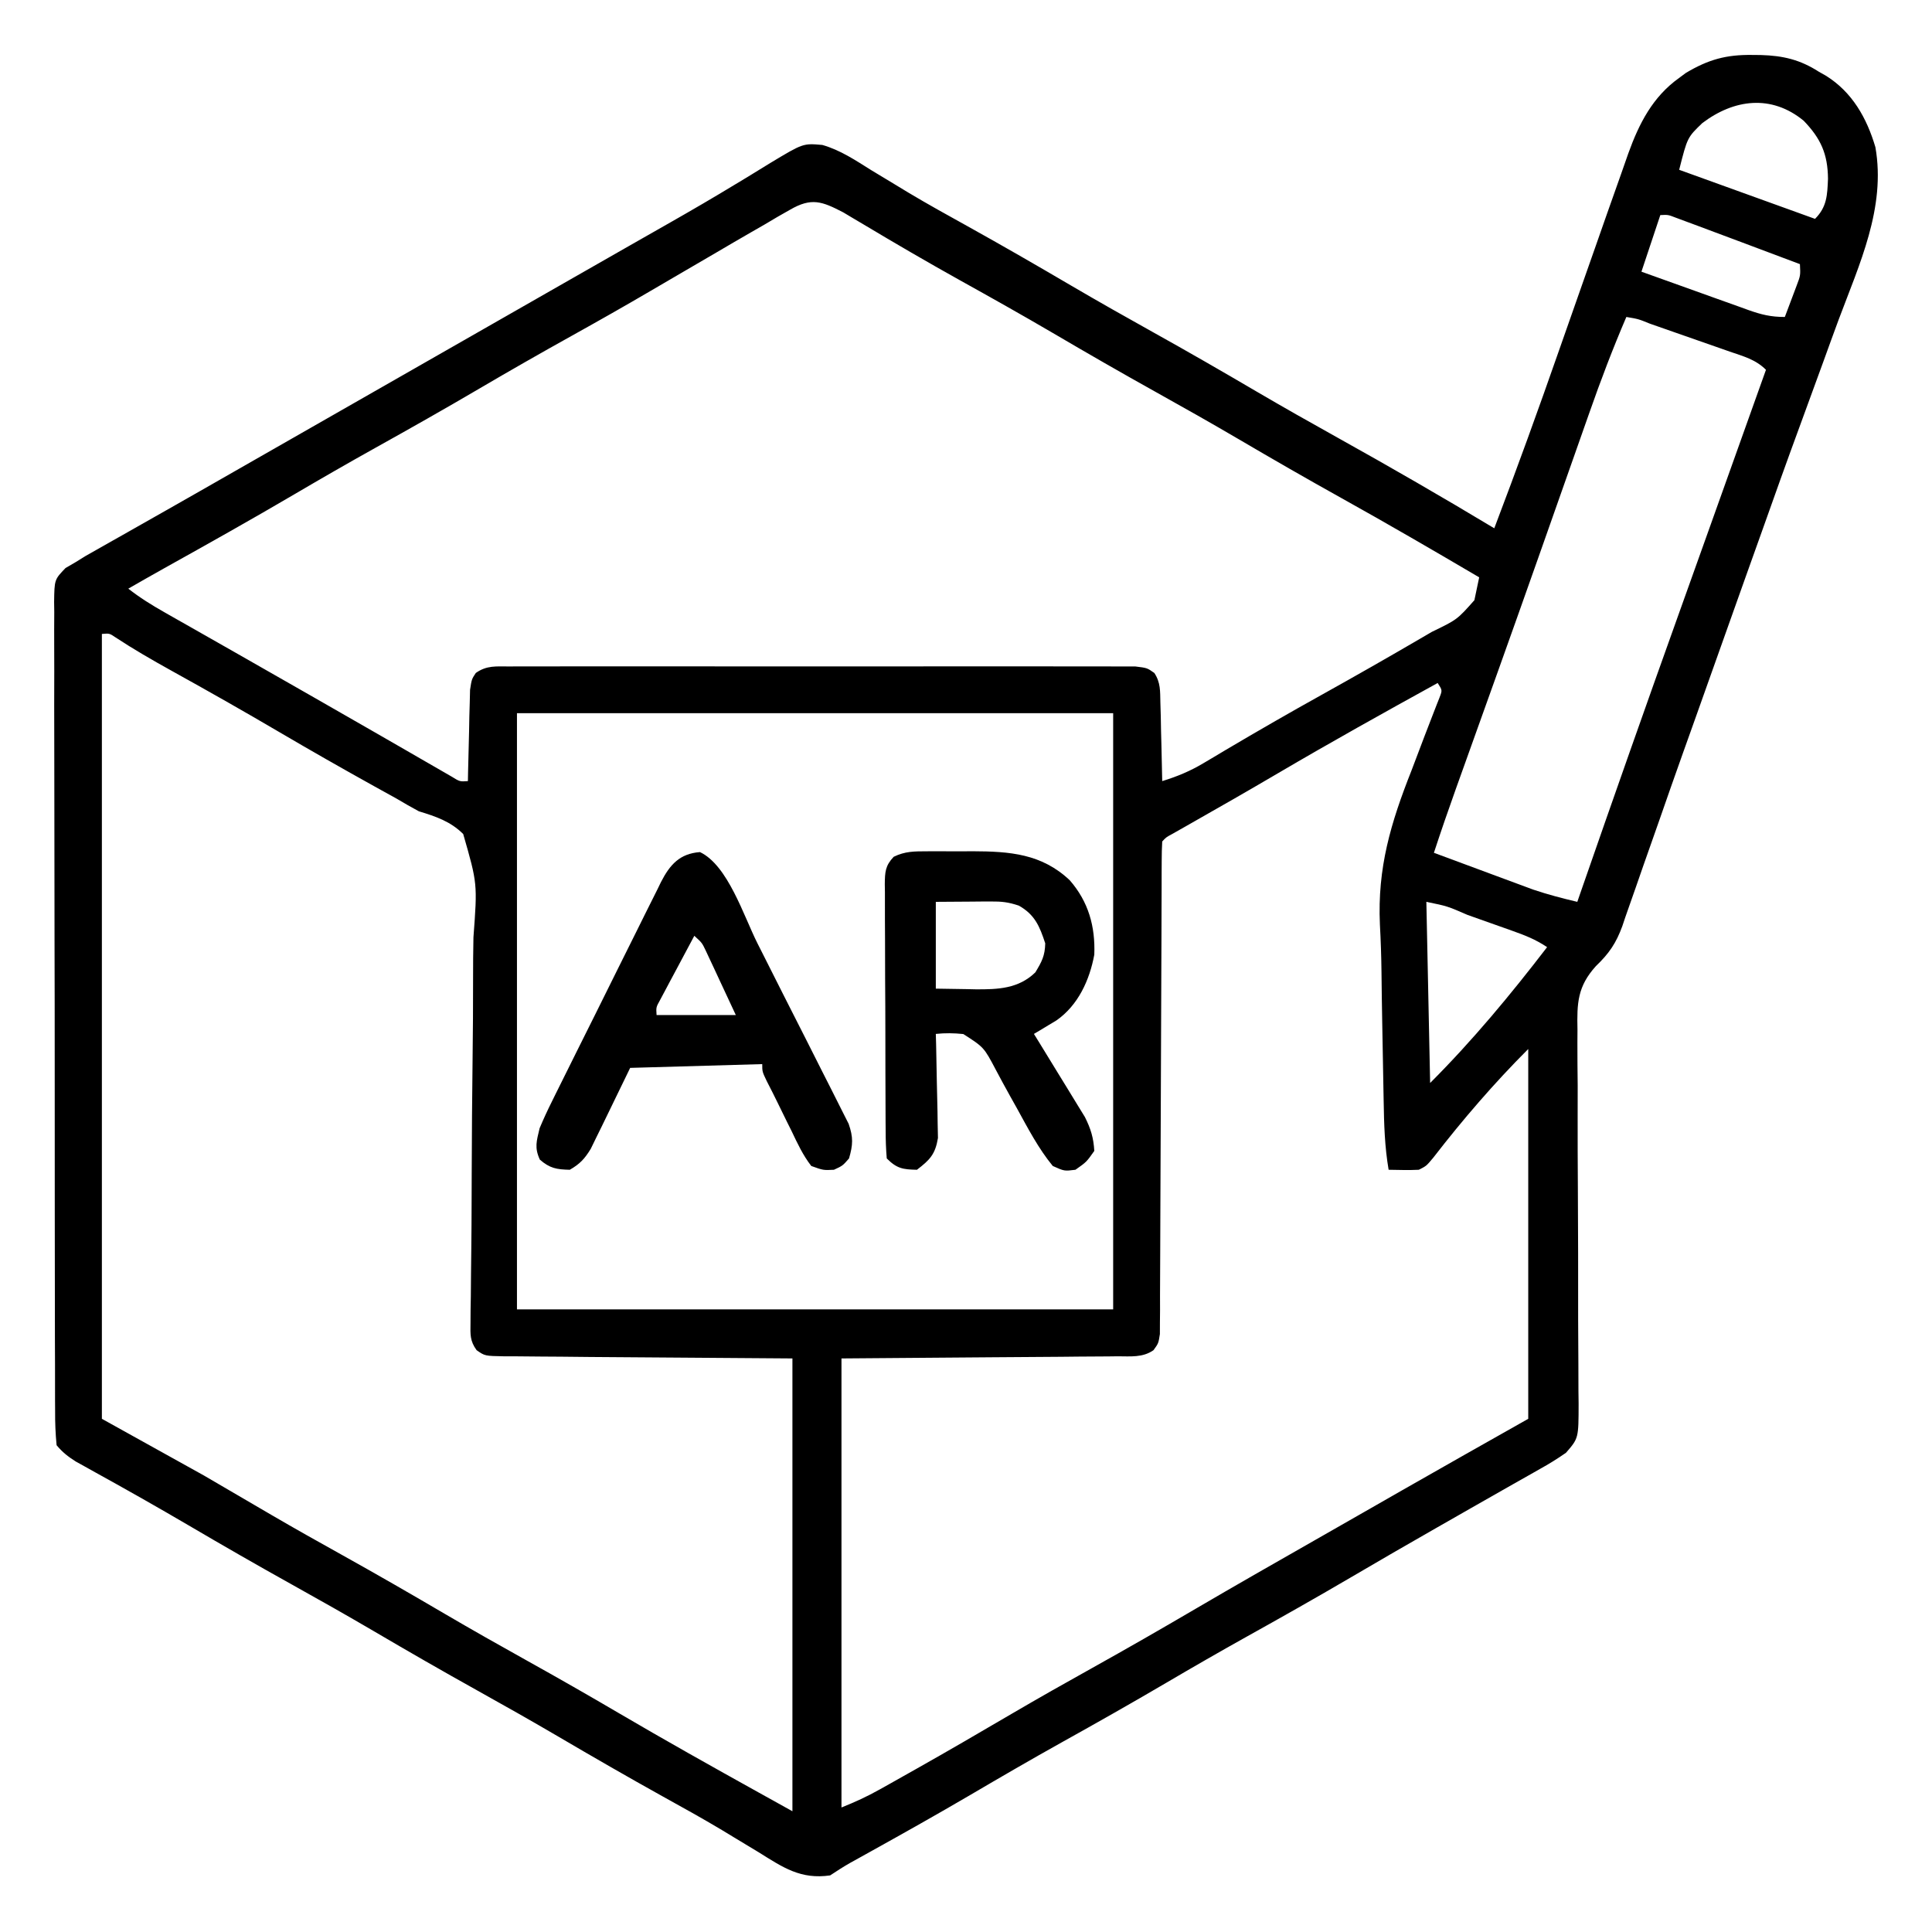 <?xml version="1.0" encoding="UTF-8"?>
<svg version="1.1" xmlns="http://www.w3.org/2000/svg" width="512" height="512">
<path d="M0 0 C0.749 0.007 1.498 0.014 2.269 0.021 C8.127 0.191 12.643 1.236 17.625 4.438 C18.245 4.788 18.865 5.139 19.504 5.5 C26.479 9.839 30.344 16.713 32.625 24.438 C35.451 40.482 28.354 55.489 22.86 70.224 C21.51 73.864 20.192 77.515 18.871 81.165 C16.769 86.962 14.652 92.754 12.522 98.541 C9.137 107.742 5.843 116.975 2.566 126.216 C1.103 130.331 -0.371 134.443 -1.844 138.555 C-4.672 146.456 -7.481 154.365 -10.284 162.275 C-11.954 166.987 -13.627 171.698 -15.308 176.406 C-15.803 177.791 -15.803 177.791 -16.307 179.204 C-16.976 181.076 -17.644 182.947 -18.313 184.819 C-20.43 190.755 -22.516 196.701 -24.584 202.653 C-25.993 206.699 -27.42 210.738 -28.851 214.776 C-29.525 216.691 -30.191 218.609 -30.849 220.53 C-31.765 223.199 -32.708 225.858 -33.656 228.516 C-33.914 229.289 -34.172 230.062 -34.438 230.858 C-36.089 235.385 -37.954 238.128 -41.448 241.468 C-46.317 246.86 -46.486 251.251 -46.327 258.304 C-46.337 260.035 -46.337 260.035 -46.346 261.801 C-46.357 265.592 -46.313 269.381 -46.27 273.172 C-46.269 275.815 -46.273 278.458 -46.281 281.101 C-46.294 287.336 -46.268 293.569 -46.227 299.803 C-46.15 311.637 -46.144 323.47 -46.15 335.304 C-46.145 339.189 -46.118 343.073 -46.088 346.958 C-46.081 349.335 -46.075 351.712 -46.07 354.089 C-46.056 355.169 -46.042 356.25 -46.027 357.363 C-46.036 366.594 -46.036 366.594 -49.375 370.438 C-51.674 372.042 -53.87 373.404 -56.312 374.75 C-57.043 375.166 -57.773 375.582 -58.525 376.011 C-60.192 376.959 -61.862 377.902 -63.534 378.84 C-67.236 380.922 -70.922 383.03 -74.608 385.139 C-75.186 385.47 -75.764 385.801 -76.36 386.142 C-76.947 386.478 -77.534 386.813 -78.138 387.159 C-79.953 388.196 -81.769 389.232 -83.585 390.266 C-91.274 394.649 -98.929 399.085 -106.562 403.562 C-115.651 408.89 -124.816 414.065 -134.02 419.188 C-141.189 423.187 -148.296 427.281 -155.375 431.438 C-164.524 436.809 -173.749 442.028 -183.02 447.188 C-191.179 451.74 -199.253 456.429 -207.309 461.161 C-215.955 466.226 -224.684 471.131 -233.443 475.996 C-234.438 476.549 -235.432 477.102 -236.457 477.672 C-237.336 478.159 -238.215 478.646 -239.12 479.147 C-240.914 480.174 -242.656 481.291 -244.375 482.438 C-252.165 483.567 -256.839 480.361 -263.312 476.312 C-265.456 475.016 -267.6 473.722 -269.746 472.43 C-271.391 471.431 -271.391 471.431 -273.07 470.413 C-278.273 467.303 -283.572 464.372 -288.875 461.438 C-298.106 456.304 -307.247 451.035 -316.355 445.688 C-323.48 441.515 -330.66 437.453 -337.875 433.438 C-347.104 428.301 -356.247 423.035 -365.355 417.688 C-372.48 413.515 -379.66 409.453 -386.875 405.438 C-396.134 400.284 -405.314 395.01 -414.45 389.641 C-422.62 384.849 -430.863 380.191 -439.155 375.611 C-440.511 374.854 -440.511 374.854 -441.895 374.082 C-442.69 373.642 -443.485 373.202 -444.304 372.749 C-446.369 371.441 -447.808 370.309 -449.375 368.438 C-449.675 365.349 -449.788 362.462 -449.769 359.372 C-449.776 358.433 -449.782 357.494 -449.788 356.527 C-449.805 353.367 -449.8 350.207 -449.795 347.047 C-449.802 344.787 -449.811 342.527 -449.821 340.267 C-449.843 334.119 -449.846 327.97 -449.844 321.821 C-449.844 316.694 -449.852 311.567 -449.861 306.44 C-449.881 293.656 -449.882 280.872 -449.875 268.088 C-449.869 256.982 -449.89 245.875 -449.923 234.768 C-449.957 223.369 -449.972 211.969 -449.967 200.569 C-449.965 194.167 -449.971 187.766 -449.995 181.364 C-450.018 175.345 -450.016 169.326 -449.995 163.307 C-449.992 161.095 -449.997 158.883 -450.011 156.67 C-450.029 153.656 -450.017 150.644 -449.996 147.63 C-450.009 146.749 -450.021 145.868 -450.034 144.96 C-449.948 139.034 -449.948 139.034 -447.005 135.967 C-446.137 135.462 -445.269 134.958 -444.375 134.438 C-443.486 133.887 -442.597 133.336 -441.681 132.769 C-440.713 132.221 -439.744 131.673 -438.746 131.109 C-437.643 130.483 -436.541 129.856 -435.404 129.211 C-434.207 128.536 -433.01 127.862 -431.812 127.188 C-430.559 126.477 -429.306 125.766 -428.053 125.055 C-425.451 123.578 -422.849 122.104 -420.246 120.631 C-414.278 117.252 -408.327 113.843 -402.375 110.438 C-400.042 109.104 -397.708 107.771 -395.375 106.438 C-394.208 105.771 -393.042 105.104 -391.875 104.438 C-370.875 92.438 -349.875 80.438 -328.875 68.438 C-328.298 68.108 -327.72 67.778 -327.125 67.438 C-325.958 66.771 -324.791 66.104 -323.624 65.437 C-320.711 63.772 -317.797 62.107 -314.884 60.442 C-309.598 57.421 -304.312 54.401 -299.023 51.386 C-297.237 50.369 -295.452 49.35 -293.667 48.332 C-291.325 46.996 -288.982 45.663 -286.638 44.332 C-280.901 41.065 -275.204 37.749 -269.562 34.32 C-268.477 33.667 -267.392 33.014 -266.274 32.34 C-264.236 31.109 -262.206 29.863 -260.187 28.601 C-251.544 23.401 -251.544 23.401 -246.454 23.851 C-241.682 25.198 -237.607 27.954 -233.438 30.562 C-231.294 31.859 -229.15 33.153 -227.004 34.445 C-225.907 35.111 -224.81 35.776 -223.68 36.462 C-218.477 39.572 -213.178 42.503 -207.875 45.438 C-198.644 50.571 -189.503 55.84 -180.395 61.188 C-173.27 65.36 -166.09 69.422 -158.875 73.438 C-149.646 78.574 -140.503 83.84 -131.395 89.188 C-124.27 93.36 -117.09 97.422 -109.875 101.438 C-95.911 109.21 -82.07 117.2 -68.375 125.438 C-62.422 109.788 -56.72 94.065 -51.203 78.257 C-49.144 72.361 -47.069 66.47 -44.996 60.578 C-44.194 58.298 -43.392 56.017 -42.589 53.736 C-42.212 52.665 -41.835 51.593 -41.447 50.489 C-40.473 47.716 -39.502 44.943 -38.532 42.17 C-37.275 38.58 -36.006 34.995 -34.723 31.415 C-34.088 29.635 -33.468 27.849 -32.848 26.064 C-30 18.178 -26.413 11.124 -19.438 6.125 C-18.83 5.675 -18.223 5.225 -17.598 4.762 C-11.613 1.196 -6.893 -0.097 0 0 Z M-13.25 18.062 C-17.207 21.87 -17.207 21.87 -19.375 30.438 C-7.495 34.727 4.385 39.017 16.625 43.438 C19.799 40.263 19.878 37.13 20.062 32.812 C19.999 26.239 18.164 22.156 13.625 17.438 C5.066 10.402 -4.845 11.697 -13.25 18.062 Z M-255.023 41.031 C-256.099 41.642 -257.174 42.253 -258.282 42.883 C-259.438 43.567 -260.594 44.252 -261.75 44.938 C-262.958 45.634 -264.168 46.328 -265.378 47.021 C-268.469 48.797 -271.545 50.596 -274.617 52.404 C-277.276 53.967 -279.943 55.516 -282.609 57.066 C-285.56 58.784 -288.509 60.505 -291.453 62.234 C-298.543 66.396 -305.691 70.44 -312.875 74.438 C-321.097 79.013 -329.261 83.673 -337.375 88.438 C-346.524 93.809 -355.749 99.028 -365.02 104.188 C-372.189 108.187 -379.296 112.281 -386.375 116.438 C-397.773 123.13 -409.292 129.593 -420.84 136.021 C-424.031 137.804 -427.206 139.615 -430.375 141.438 C-427.34 143.819 -424.198 145.764 -420.844 147.668 C-419.738 148.298 -418.632 148.927 -417.492 149.576 C-416.286 150.259 -415.081 150.942 -413.875 151.625 C-412.617 152.34 -411.359 153.056 -410.102 153.771 C-407.489 155.258 -404.876 156.744 -402.262 158.228 C-397.442 160.967 -392.628 163.718 -387.816 166.47 C-385.524 167.781 -383.231 169.09 -380.938 170.399 C-375.439 173.538 -369.943 176.684 -364.458 179.848 C-361.852 181.351 -359.244 182.852 -356.635 184.352 C-355.386 185.071 -354.137 185.793 -352.889 186.516 C-351.165 187.514 -349.438 188.507 -347.711 189.5 C-346.727 190.068 -345.742 190.637 -344.728 191.223 C-342.52 192.59 -342.52 192.59 -340.375 192.438 C-340.36 191.635 -340.346 190.833 -340.331 190.007 C-340.256 186.379 -340.16 182.752 -340.062 179.125 C-340.04 177.862 -340.017 176.6 -339.994 175.299 C-339.941 173.486 -339.941 173.486 -339.887 171.637 C-339.861 170.521 -339.834 169.406 -339.807 168.257 C-339.375 165.438 -339.375 165.438 -338.287 163.785 C-335.368 161.727 -332.894 162.06 -329.353 162.057 C-328.634 162.052 -327.914 162.047 -327.174 162.042 C-324.757 162.03 -322.342 162.04 -319.926 162.049 C-318.196 162.045 -316.467 162.04 -314.737 162.033 C-310.035 162.02 -305.333 162.025 -300.63 162.035 C-295.715 162.042 -290.799 162.035 -285.884 162.03 C-277.629 162.025 -269.373 162.032 -261.118 162.046 C-251.567 162.063 -242.015 162.057 -232.464 162.041 C-224.271 162.027 -216.078 162.025 -207.885 162.033 C-202.988 162.038 -198.092 162.039 -193.195 162.029 C-188.592 162.02 -183.989 162.026 -179.386 162.043 C-177.694 162.047 -176.002 162.046 -174.31 162.04 C-172.006 162.031 -169.702 162.042 -167.397 162.057 C-166.106 162.058 -164.815 162.059 -163.484 162.06 C-160.375 162.438 -160.375 162.438 -158.463 163.785 C-156.781 166.34 -156.934 168.608 -156.863 171.637 C-156.81 173.449 -156.81 173.449 -156.756 175.299 C-156.733 176.561 -156.711 177.824 -156.688 179.125 C-156.653 180.399 -156.619 181.673 -156.584 182.986 C-156.501 186.137 -156.432 189.287 -156.375 192.438 C-152.409 191.218 -148.977 189.799 -145.418 187.672 C-144.016 186.842 -144.016 186.842 -142.586 185.996 C-141.588 185.399 -140.59 184.802 -139.562 184.188 C-131.059 179.16 -122.511 174.235 -113.875 169.438 C-105.198 164.608 -96.576 159.693 -88 154.688 C-86.977 154.091 -85.954 153.494 -84.9 152.879 C-78.215 149.646 -78.215 149.646 -73.645 144.492 C-73.418 143.413 -73.418 143.413 -73.188 142.312 C-72.919 141.034 -72.651 139.755 -72.375 138.438 C-84.476 131.317 -96.606 124.265 -108.875 117.438 C-118.104 112.301 -127.247 107.035 -136.355 101.688 C-143.48 97.515 -150.66 93.453 -157.875 89.438 C-167.104 84.301 -176.247 79.035 -185.355 73.688 C-193.501 68.917 -201.726 64.298 -209.978 59.714 C-218.598 54.911 -227.117 49.945 -235.586 44.879 C-236.521 44.326 -237.455 43.773 -238.418 43.203 C-239.233 42.716 -240.048 42.229 -240.887 41.728 C-246.548 38.792 -249.32 37.72 -255.023 41.031 Z M-24.375 42.438 C-26.025 47.388 -27.675 52.337 -29.375 57.438 C-24.608 59.152 -19.84 60.863 -15.068 62.564 C-13.446 63.144 -11.824 63.726 -10.203 64.311 C-7.872 65.15 -5.538 65.982 -3.203 66.812 C-2.119 67.206 -2.119 67.206 -1.012 67.608 C2.435 68.825 4.922 69.438 8.625 69.438 C9.298 67.669 9.963 65.898 10.625 64.125 C10.996 63.139 11.367 62.153 11.75 61.137 C12.779 58.435 12.779 58.435 12.625 55.438 C8.855 54.02 5.084 52.604 1.312 51.188 C0.26 50.792 -0.793 50.396 -1.877 49.988 C-5.041 48.8 -8.208 47.618 -11.375 46.438 C-12.423 46.045 -13.472 45.652 -14.552 45.248 C-15.539 44.883 -16.526 44.517 -17.543 44.141 C-18.426 43.812 -19.309 43.484 -20.219 43.146 C-22.314 42.333 -22.314 42.333 -24.375 42.438 Z M-33.375 69.438 C-36.969 77.809 -40.182 86.262 -43.191 94.859 C-43.645 96.148 -44.099 97.436 -44.554 98.724 C-45.518 101.458 -46.481 104.194 -47.442 106.93 C-49.731 113.449 -52.03 119.964 -54.329 126.479 C-55.116 128.711 -55.903 130.942 -56.689 133.174 C-60.182 143.077 -63.696 152.971 -67.23 162.859 C-67.462 163.506 -67.693 164.153 -67.931 164.819 C-70.34 171.557 -72.753 178.294 -75.166 185.03 C-75.763 186.697 -75.763 186.697 -76.372 188.398 C-77.105 190.446 -77.838 192.493 -78.573 194.54 C-80.581 200.149 -82.519 205.776 -84.375 211.438 C-80.251 212.973 -76.125 214.503 -71.997 216.027 C-70.596 216.546 -69.196 217.066 -67.796 217.587 C-65.772 218.341 -63.745 219.089 -61.719 219.836 C-60.504 220.286 -59.289 220.737 -58.037 221.201 C-54.172 222.506 -50.343 223.499 -46.375 224.438 C-45.999 223.355 -45.623 222.272 -45.236 221.157 C-36.788 196.834 -28.24 172.549 -19.553 148.311 C-16.691 140.325 -13.837 132.337 -10.984 124.348 C-10.754 123.703 -10.524 123.058 -10.287 122.394 C-9.129 119.152 -7.972 115.91 -6.814 112.669 C-4.618 106.516 -2.42 100.363 -0.223 94.211 C0.527 92.111 1.277 90.011 2.027 87.912 C2.56 86.42 3.092 84.929 3.625 83.438 C0.875 80.688 -2.371 79.861 -5.973 78.617 C-6.722 78.354 -7.472 78.09 -8.244 77.819 C-9.827 77.263 -11.412 76.71 -12.997 76.16 C-15.433 75.314 -17.866 74.461 -20.299 73.605 C-21.836 73.067 -23.373 72.529 -24.91 71.992 C-25.642 71.736 -26.375 71.48 -27.129 71.216 C-30.183 69.974 -30.183 69.974 -33.375 69.438 Z M-437.375 153.438 C-437.375 222.077 -437.375 290.717 -437.375 361.438 C-428.465 366.387 -419.555 371.337 -410.375 376.438 C-398.25 383.5 -398.25 383.5 -392.336 386.973 C-386.227 390.543 -380.057 393.997 -373.875 397.438 C-364.646 402.574 -355.503 407.84 -346.395 413.188 C-339.27 417.36 -332.09 421.422 -324.875 425.438 C-316.653 430.013 -308.489 434.673 -300.375 439.438 C-288.142 446.618 -275.775 453.55 -263.375 460.438 C-260.405 462.087 -257.435 463.738 -254.375 465.438 C-254.375 425.837 -254.375 386.238 -254.375 345.438 C-281.226 345.227 -281.226 345.227 -308.077 345.05 C-313.269 345 -313.269 345 -315.699 344.972 C-317.397 344.956 -319.095 344.946 -320.793 344.94 C-323.365 344.931 -325.936 344.902 -328.507 344.87 C-329.264 344.871 -330.022 344.873 -330.802 344.874 C-335.883 344.782 -335.883 344.782 -338.073 343.247 C-339.86 340.763 -339.725 339.128 -339.686 336.081 C-339.68 334.97 -339.674 333.858 -339.667 332.713 C-339.645 331.492 -339.624 330.272 -339.601 329.015 C-339.585 327.043 -339.568 325.07 -339.553 323.098 C-339.533 320.977 -339.507 318.855 -339.48 316.734 C-339.425 312.308 -339.404 307.883 -339.391 303.457 C-339.386 301.941 -339.38 300.425 -339.375 298.908 C-339.373 298.149 -339.37 297.39 -339.368 296.608 C-339.331 286.304 -339.267 276.002 -339.132 265.7 C-339.041 258.75 -338.997 251.801 -339.005 244.85 C-339.007 241.173 -338.986 237.499 -338.907 233.823 C-337.842 219.598 -337.842 219.598 -341.623 206.459 C-345.015 203.1 -348.84 201.824 -353.375 200.438 C-355.364 199.364 -357.333 198.252 -359.27 197.086 C-361.241 195.993 -363.214 194.902 -365.188 193.812 C-373.641 189.116 -382.037 184.336 -390.375 179.438 C-399.846 173.874 -409.394 168.463 -419.004 163.143 C-424.052 160.339 -429.012 157.485 -433.834 154.305 C-435.371 153.274 -435.371 153.274 -437.375 153.438 Z M-83.375 166.438 C-97.57 174.252 -111.708 182.14 -125.682 190.347 C-133.431 194.898 -141.223 199.368 -149.042 203.796 C-149.862 204.261 -150.682 204.727 -151.527 205.207 C-152.249 205.615 -152.971 206.024 -153.715 206.445 C-155.349 207.33 -155.349 207.33 -156.375 208.438 C-156.477 210.152 -156.509 211.87 -156.513 213.587 C-156.518 214.703 -156.524 215.819 -156.53 216.969 C-156.531 218.204 -156.532 219.44 -156.533 220.712 C-156.541 222.696 -156.548 224.681 -156.556 226.665 C-156.564 228.804 -156.569 230.943 -156.574 233.083 C-156.585 237.536 -156.605 241.99 -156.627 246.443 C-156.689 259.11 -156.743 271.776 -156.776 284.442 C-156.795 291.433 -156.824 298.424 -156.864 305.415 C-156.885 309.116 -156.901 312.818 -156.903 316.52 C-156.906 320.648 -156.931 324.776 -156.958 328.904 C-156.954 330.751 -156.954 330.751 -156.949 332.635 C-156.966 334.318 -156.966 334.318 -156.983 336.034 C-156.986 337.011 -156.99 337.988 -156.993 338.994 C-157.375 341.438 -157.375 341.438 -158.685 343.25 C-161.534 345.252 -164.791 344.876 -168.151 344.87 C-169.356 344.885 -169.356 344.885 -170.585 344.901 C-173.186 344.931 -175.786 344.94 -178.387 344.949 C-179.992 344.965 -181.597 344.981 -183.203 345 C-189.156 345.058 -195.109 345.09 -201.062 345.125 C-214.366 345.228 -227.669 345.331 -241.375 345.438 C-241.375 384.707 -241.375 423.978 -241.375 464.438 C-237.747 462.986 -234.633 461.562 -231.262 459.672 C-230.274 459.119 -229.286 458.566 -228.268 457.996 C-227.21 457.399 -226.152 456.802 -225.062 456.188 C-223.401 455.254 -223.401 455.254 -221.705 454.301 C-213.219 449.516 -204.8 444.622 -196.399 439.69 C-189.273 435.517 -182.091 431.454 -174.875 427.438 C-165.718 422.339 -156.638 417.124 -147.597 411.824 C-137.029 405.634 -126.391 399.566 -115.75 393.502 C-111.559 391.114 -107.371 388.72 -103.184 386.324 C-101.978 385.635 -100.773 384.945 -99.567 384.255 C-97.354 382.989 -95.141 381.723 -92.929 380.456 C-81.768 374.073 -70.568 367.764 -59.375 361.438 C-59.375 329.098 -59.375 296.757 -59.375 263.438 C-68.41 272.473 -76.693 282.094 -84.512 292.199 C-86.375 294.438 -86.375 294.438 -88.375 295.438 C-91.047 295.572 -93.698 295.481 -96.375 295.438 C-97.421 289.348 -97.591 283.358 -97.691 277.188 C-97.712 276.098 -97.733 275.008 -97.754 273.885 C-97.798 271.576 -97.839 269.266 -97.878 266.956 C-97.936 263.504 -98.002 260.053 -98.068 256.602 C-98.155 252.069 -98.217 247.537 -98.266 243.005 C-98.316 238.813 -98.454 234.643 -98.685 230.458 C-99.368 215.399 -95.818 203.541 -90.312 189.625 C-89.152 186.594 -88.002 183.559 -86.858 180.521 C-86.151 178.654 -85.432 176.792 -84.701 174.935 C-84.221 173.695 -84.221 173.695 -83.73 172.43 C-83.444 171.705 -83.157 170.979 -82.862 170.232 C-82.139 168.355 -82.139 168.355 -83.375 166.438 Z M-327.375 174.438 C-327.375 226.577 -327.375 278.717 -327.375 332.438 C-275.235 332.438 -223.095 332.438 -169.375 332.438 C-169.375 280.298 -169.375 228.157 -169.375 174.438 C-221.515 174.438 -273.655 174.438 -327.375 174.438 Z M-86.375 224.438 C-86.045 240.278 -85.715 256.118 -85.375 272.438 C-74.119 261.181 -64.062 249.052 -54.375 236.438 C-57.482 234.366 -60.244 233.302 -63.758 232.055 C-64.373 231.836 -64.988 231.616 -65.621 231.391 C-66.916 230.93 -68.213 230.471 -69.509 230.014 C-71.501 229.312 -73.491 228.604 -75.48 227.895 C-80.834 225.566 -80.834 225.566 -86.375 224.438 Z " fill="#000000" transform="translate(464.375,14.562)"/>
<path d="M0 0 C1.3 -0.004 2.6 -0.008 3.939 -0.012 C4.615 -0.005 5.292 0.001 5.988 0.007 C8.027 0.023 10.064 0.008 12.104 -0.012 C21.987 0.018 30.424 0.655 37.859 7.676 C42.814 13.352 44.654 19.919 44.363 27.398 C43.119 34.138 40.076 40.811 34.339 44.81 C33.629 45.236 32.919 45.662 32.188 46.102 C31.47 46.536 30.753 46.971 30.014 47.419 C29.47 47.742 28.925 48.065 28.363 48.398 C28.812 49.124 29.262 49.85 29.724 50.598 C31.396 53.311 33.06 56.028 34.717 58.75 C35.434 59.924 36.155 61.095 36.879 62.265 C37.923 63.952 38.954 65.648 39.984 67.344 C40.608 68.36 41.231 69.376 41.873 70.422 C43.433 73.539 44.165 75.923 44.363 79.398 C42.301 82.336 42.301 82.336 39.363 84.398 C36.426 84.773 36.426 84.773 33.363 83.398 C29.548 78.77 26.729 73.322 23.848 68.086 C23.235 66.992 22.623 65.897 21.992 64.77 C20.73 62.505 19.493 60.226 18.281 57.934 C15.116 51.937 15.116 51.937 9.65 48.43 C7.142 48.175 4.867 48.133 2.363 48.398 C2.389 49.311 2.416 50.224 2.443 51.165 C2.528 54.566 2.591 57.966 2.638 61.368 C2.663 62.838 2.697 64.307 2.74 65.777 C2.801 67.894 2.83 70.01 2.852 72.129 C2.878 73.401 2.904 74.674 2.931 75.985 C2.214 80.298 0.795 81.773 -2.637 84.398 C-6.391 84.325 -7.965 84.07 -10.637 81.398 C-10.845 78.916 -10.93 76.544 -10.927 74.059 C-10.934 73.303 -10.941 72.546 -10.948 71.767 C-10.967 69.26 -10.971 66.753 -10.973 64.246 C-10.979 62.507 -10.986 60.769 -10.993 59.03 C-11.005 55.382 -11.009 51.735 -11.007 48.087 C-11.007 43.408 -11.034 38.73 -11.069 34.051 C-11.091 30.459 -11.095 26.867 -11.094 23.275 C-11.096 21.55 -11.105 19.825 -11.121 18.1 C-11.14 15.689 -11.135 13.279 -11.123 10.867 C-11.134 10.152 -11.145 9.437 -11.157 8.699 C-11.116 5.495 -11.046 3.831 -8.798 1.456 C-5.787 -0.017 -3.345 0.01 0 0 Z M2.363 13.398 C2.363 20.988 2.363 28.578 2.363 36.398 C6.354 36.46 6.354 36.46 10.426 36.523 C11.661 36.551 11.661 36.551 12.922 36.579 C18.848 36.623 24.298 36.409 28.738 32.086 C30.451 29.253 31.285 27.703 31.363 24.398 C29.878 19.866 28.597 16.78 24.363 14.398 C21.539 13.457 19.834 13.281 16.914 13.301 C16.15 13.303 15.386 13.306 14.599 13.308 C13.634 13.317 12.67 13.327 11.676 13.336 C8.603 13.357 5.53 13.377 2.363 13.398 Z " fill="#000000" transform="translate(245.637,225.602)"/>
<path d="M0 0 C7.414 3.522 11.586 16.953 15.242 24.195 C15.603 24.909 15.964 25.622 16.335 26.357 C18.239 30.122 20.137 33.89 22.031 37.66 C23.985 41.545 25.957 45.42 27.933 49.293 C29.455 52.285 30.963 55.285 32.468 58.286 C33.189 59.718 33.915 61.148 34.647 62.575 C35.668 64.567 36.668 66.569 37.664 68.575 C38.237 69.71 38.81 70.845 39.401 72.014 C40.649 75.617 40.55 77.555 39.5 81.188 C37.812 83.125 37.812 83.125 35.5 84.188 C32.68 84.328 32.68 84.328 29.5 83.188 C27.304 80.359 25.843 77.225 24.312 74 C23.888 73.149 23.463 72.297 23.025 71.42 C22.202 69.765 21.39 68.105 20.588 66.44 C19.656 64.511 18.682 62.603 17.699 60.699 C16.5 58.188 16.5 58.188 16.5 56.188 C-0.825 56.682 -0.825 56.682 -18.5 57.188 C-22.28 64.945 -22.28 64.945 -26.038 72.714 C-26.754 74.165 -26.754 74.165 -27.484 75.645 C-28.207 77.129 -28.207 77.129 -28.944 78.644 C-30.561 81.287 -31.825 82.652 -34.5 84.188 C-37.98 84.116 -39.795 83.802 -42.438 81.5 C-43.906 78.304 -43.296 76.6 -42.5 73.188 C-41.481 70.77 -40.428 68.466 -39.253 66.128 C-38.919 65.449 -38.586 64.771 -38.242 64.071 C-37.144 61.841 -36.034 59.618 -34.922 57.395 C-34.15 55.841 -33.379 54.287 -32.608 52.734 C-30.993 49.484 -29.371 46.237 -27.746 42.992 C-25.665 38.837 -23.604 34.672 -21.549 30.504 C-19.963 27.295 -18.364 24.092 -16.762 20.891 C-15.997 19.358 -15.236 17.823 -14.48 16.285 C-13.421 14.136 -12.345 11.997 -11.265 9.859 C-10.957 9.224 -10.649 8.59 -10.332 7.936 C-7.959 3.313 -5.361 0.402 0 0 Z M-1.5 22.188 C-3.173 25.309 -4.838 28.435 -6.5 31.562 C-6.977 32.452 -7.454 33.341 -7.945 34.258 C-8.396 35.109 -8.848 35.959 -9.312 36.836 C-9.731 37.621 -10.15 38.407 -10.582 39.216 C-11.641 41.127 -11.641 41.127 -11.5 43.188 C-4.57 43.188 2.36 43.188 9.5 43.188 C8.056 40.094 6.612 37 5.125 33.812 C4.673 32.839 4.222 31.865 3.756 30.862 C3.396 30.095 3.035 29.329 2.664 28.539 C2.297 27.754 1.931 26.968 1.553 26.159 C0.541 24.035 0.541 24.035 -1.5 22.188 Z " fill="#000000" transform="translate(185.5,225.812)"/>
</svg>
